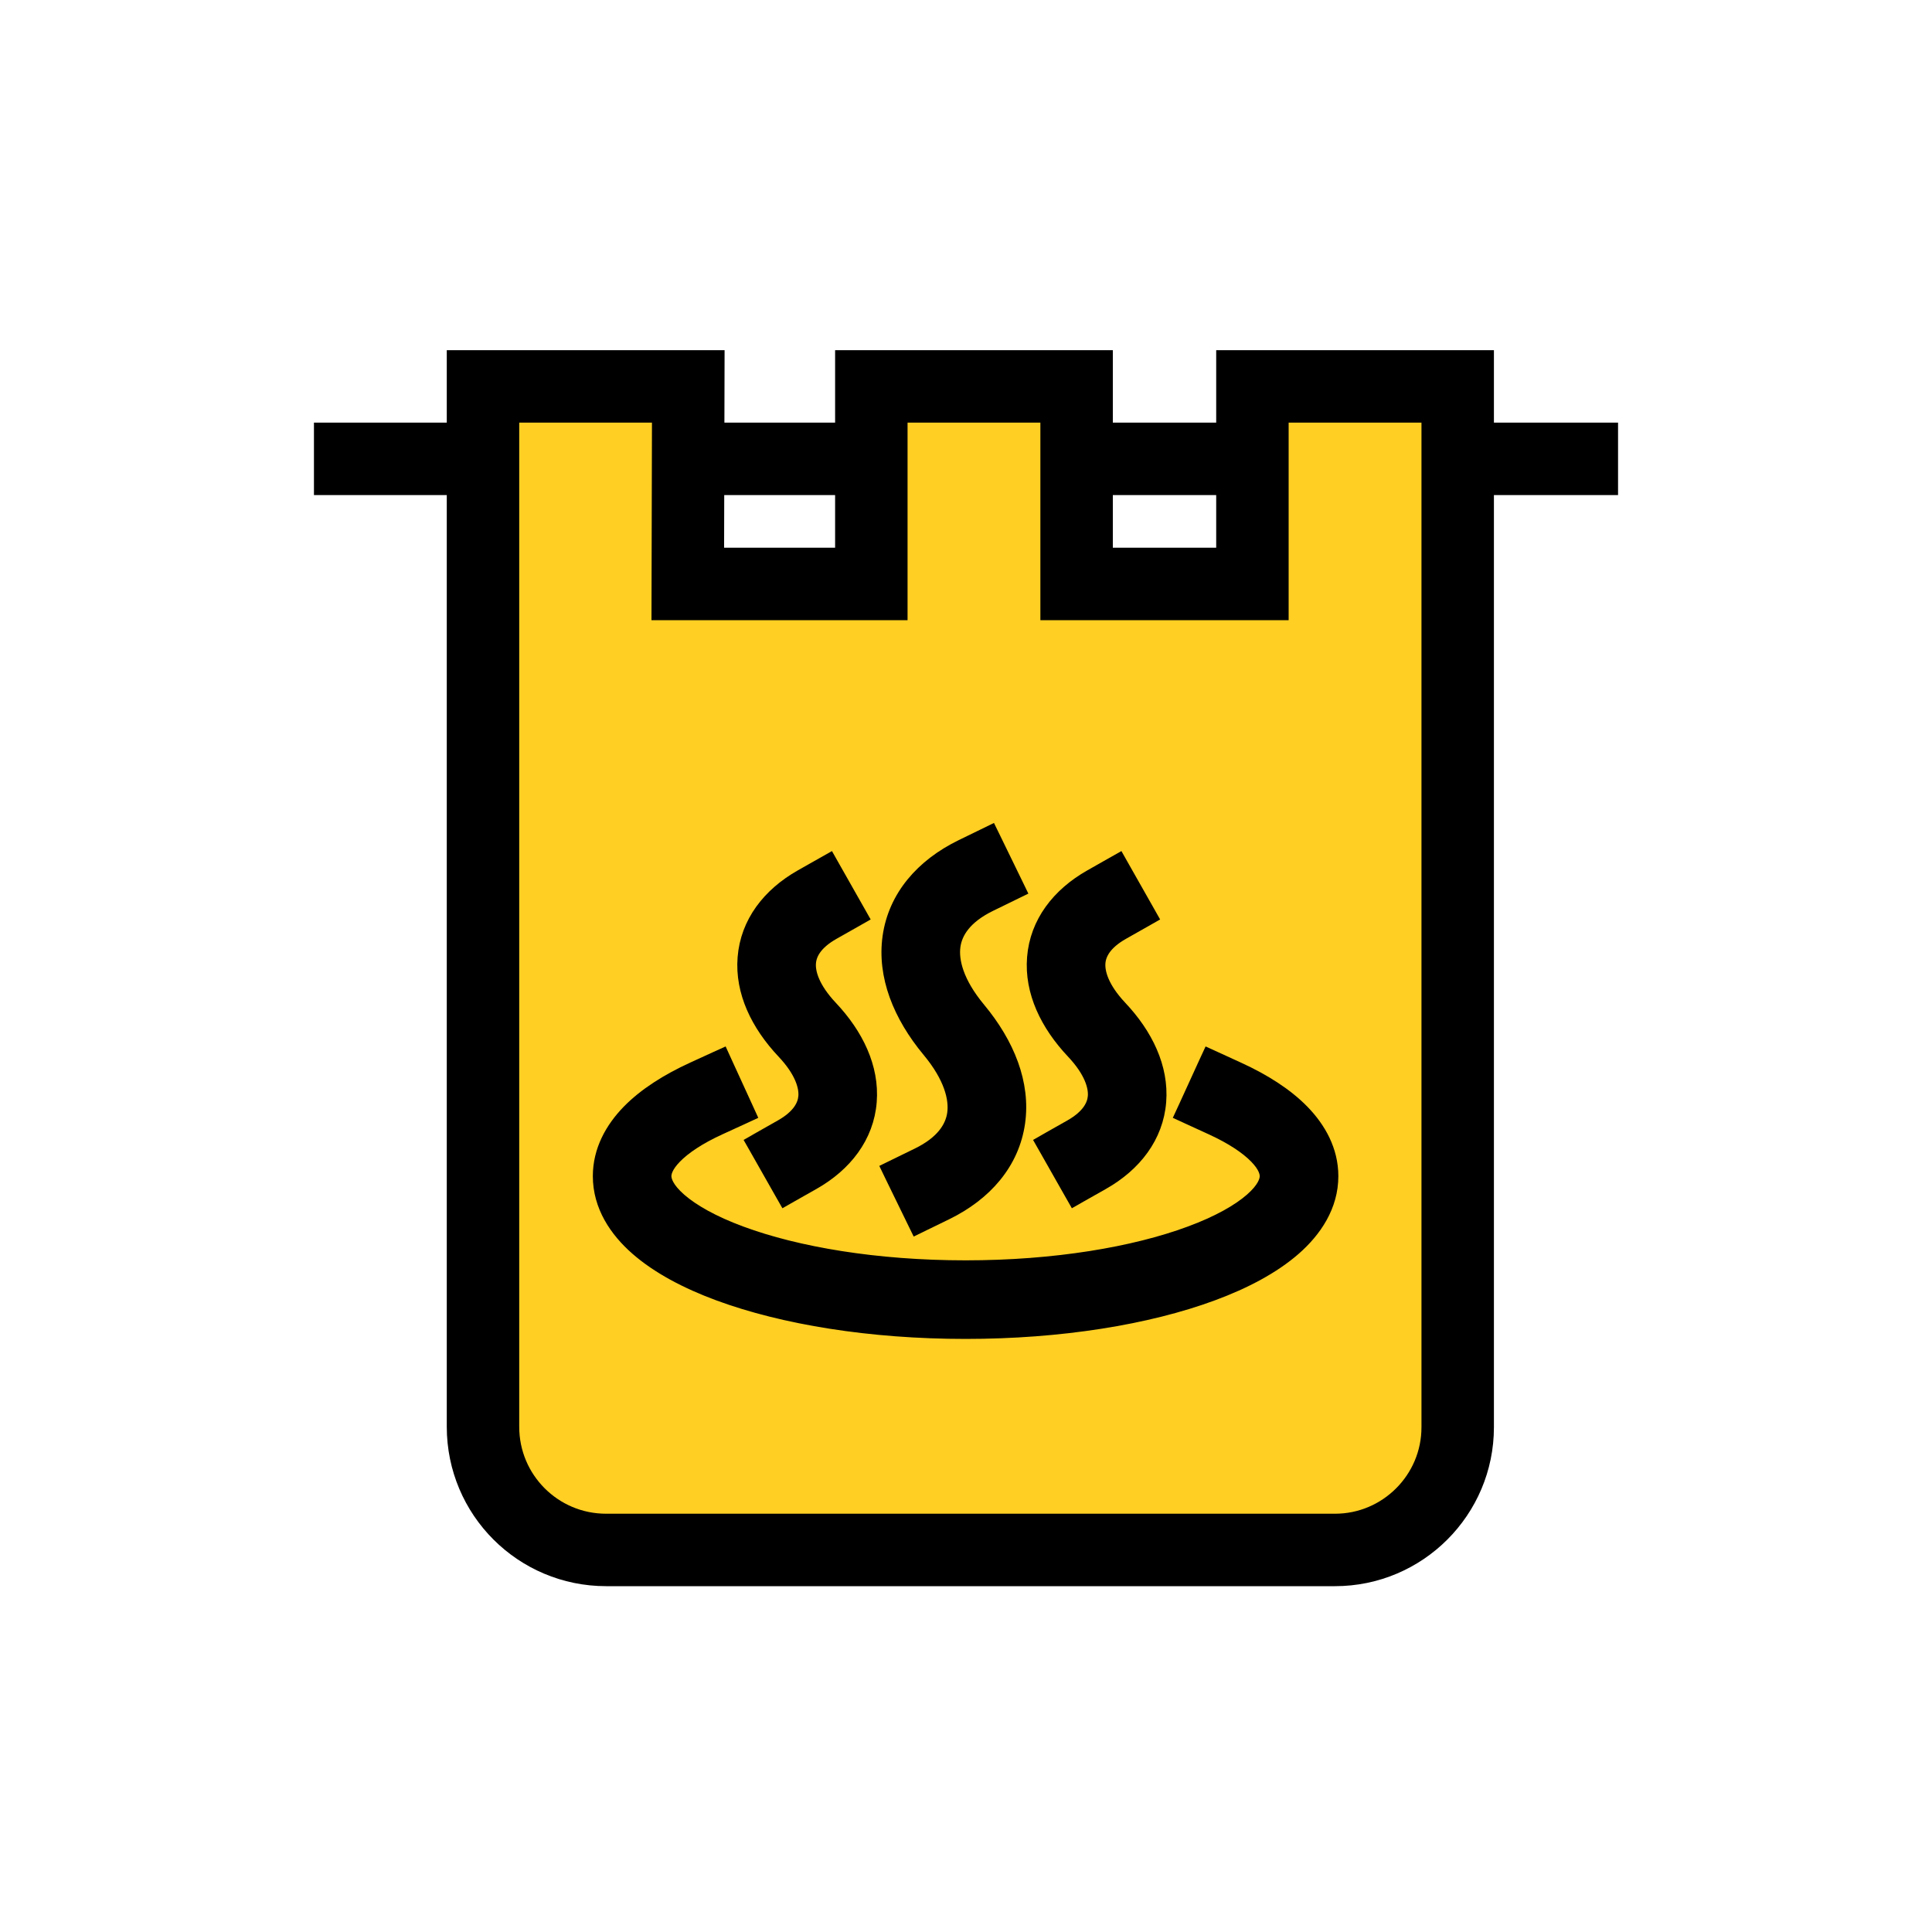 <svg width="40" height="40" viewBox="0 0 40 40" fill="none" xmlns="http://www.w3.org/2000/svg">
<path d="M6.5 9.5H33.5" stroke="black" stroke-width="1.5"/>
<path fill-rule="evenodd" clip-rule="evenodd" d="M14.25 8H10V29.54C10 30.95 11.14 32.09 12.55 32.09H27.64C29.04 32.09 30.18 30.95 30.18 29.55V12.09V8H25.93V12.09H22.29V8H18.04V12.09H14.24L14.25 8Z" fill="#FFCF23" stroke="black" stroke-width="1.5"/>
<path d="M15.365 23.133L15.501 23.07L15.439 22.934L15.011 22L14.949 21.864L14.812 21.926L14.345 22.14C13.822 22.38 13.359 22.671 13.019 23.02C12.676 23.373 12.424 23.822 12.424 24.351C12.424 24.965 12.762 25.468 13.193 25.845C13.625 26.223 14.211 26.534 14.879 26.781C16.22 27.277 18.027 27.571 19.991 27.571C21.955 27.571 23.763 27.277 25.103 26.781C25.771 26.534 26.358 26.223 26.79 25.845C27.22 25.468 27.559 24.965 27.559 24.351C27.559 23.822 27.306 23.373 26.963 23.02C26.623 22.671 26.161 22.38 25.637 22.14L25.17 21.926L25.034 21.864L24.971 22L24.544 22.934L24.481 23.07L24.618 23.133L25.085 23.347C25.52 23.546 25.825 23.754 26.012 23.946C26.196 24.135 26.231 24.27 26.231 24.351C26.231 24.443 26.183 24.612 25.915 24.847C25.648 25.08 25.224 25.321 24.642 25.536C23.484 25.965 21.84 26.244 19.991 26.244C18.142 26.244 16.498 25.965 15.34 25.536C14.758 25.321 14.334 25.08 14.067 24.847C13.799 24.612 13.751 24.443 13.751 24.351C13.751 24.27 13.786 24.135 13.97 23.946C14.157 23.754 14.462 23.546 14.898 23.347L15.365 23.133Z" fill="black" stroke="black" stroke-width="0.3" stroke-linecap="square"/>
<path d="M20.956 18.498L21.091 18.432L21.026 18.298L20.576 17.374L20.51 17.239L20.375 17.305L19.913 17.53C19.1 17.926 18.54 18.569 18.422 19.397C18.308 20.203 18.636 21.021 19.238 21.745C19.693 22.292 19.804 22.745 19.76 23.057C19.719 23.346 19.522 23.664 19.001 23.917L18.54 24.142L18.405 24.208L18.47 24.343L18.92 25.266L18.986 25.401L19.121 25.335L19.583 25.11C20.396 24.714 20.956 24.071 21.074 23.243C21.189 22.438 20.86 21.62 20.258 20.896C19.803 20.349 19.692 19.895 19.736 19.584C19.777 19.295 19.974 18.977 20.495 18.723L20.956 18.498Z" fill="black" stroke="black" stroke-width="0.3" stroke-miterlimit="10" stroke-linecap="square"/>
<path d="M17.692 19.054L17.822 18.98L17.748 18.849L17.242 17.956L17.168 17.825L17.037 17.899L16.59 18.152C15.929 18.527 15.478 19.105 15.421 19.829C15.365 20.531 15.693 21.206 16.228 21.773C16.606 22.174 16.695 22.498 16.679 22.702C16.664 22.884 16.555 23.115 16.177 23.329L15.731 23.582L15.6 23.657L15.674 23.787L16.181 24.681L16.255 24.811L16.385 24.737L16.832 24.484C17.493 24.109 17.945 23.531 18.002 22.807C18.057 22.105 17.729 21.43 17.194 20.863C16.817 20.462 16.727 20.138 16.744 19.934C16.758 19.752 16.867 19.521 17.245 19.307L17.692 19.054Z" fill="black" stroke="black" stroke-width="0.3" stroke-miterlimit="10" stroke-linecap="square"/>
<path d="M23.685 19.054L23.815 18.98L23.741 18.849L23.235 17.956L23.161 17.825L23.03 17.899L22.584 18.152C21.922 18.527 21.471 19.105 21.414 19.829C21.358 20.531 21.686 21.206 22.221 21.773C22.599 22.174 22.688 22.498 22.672 22.702C22.657 22.884 22.548 23.115 22.171 23.329L21.724 23.582L21.593 23.657L21.667 23.787L22.174 24.681L22.248 24.811L22.378 24.737L22.825 24.484C23.486 24.109 23.938 23.531 23.995 22.807C24.05 22.105 23.722 21.43 23.187 20.863C22.81 20.462 22.721 20.138 22.737 19.934C22.751 19.752 22.86 19.521 23.238 19.307L23.685 19.054Z" fill="black" stroke="black" stroke-width="0.3" stroke-miterlimit="10" stroke-linecap="square"/>
</svg>
